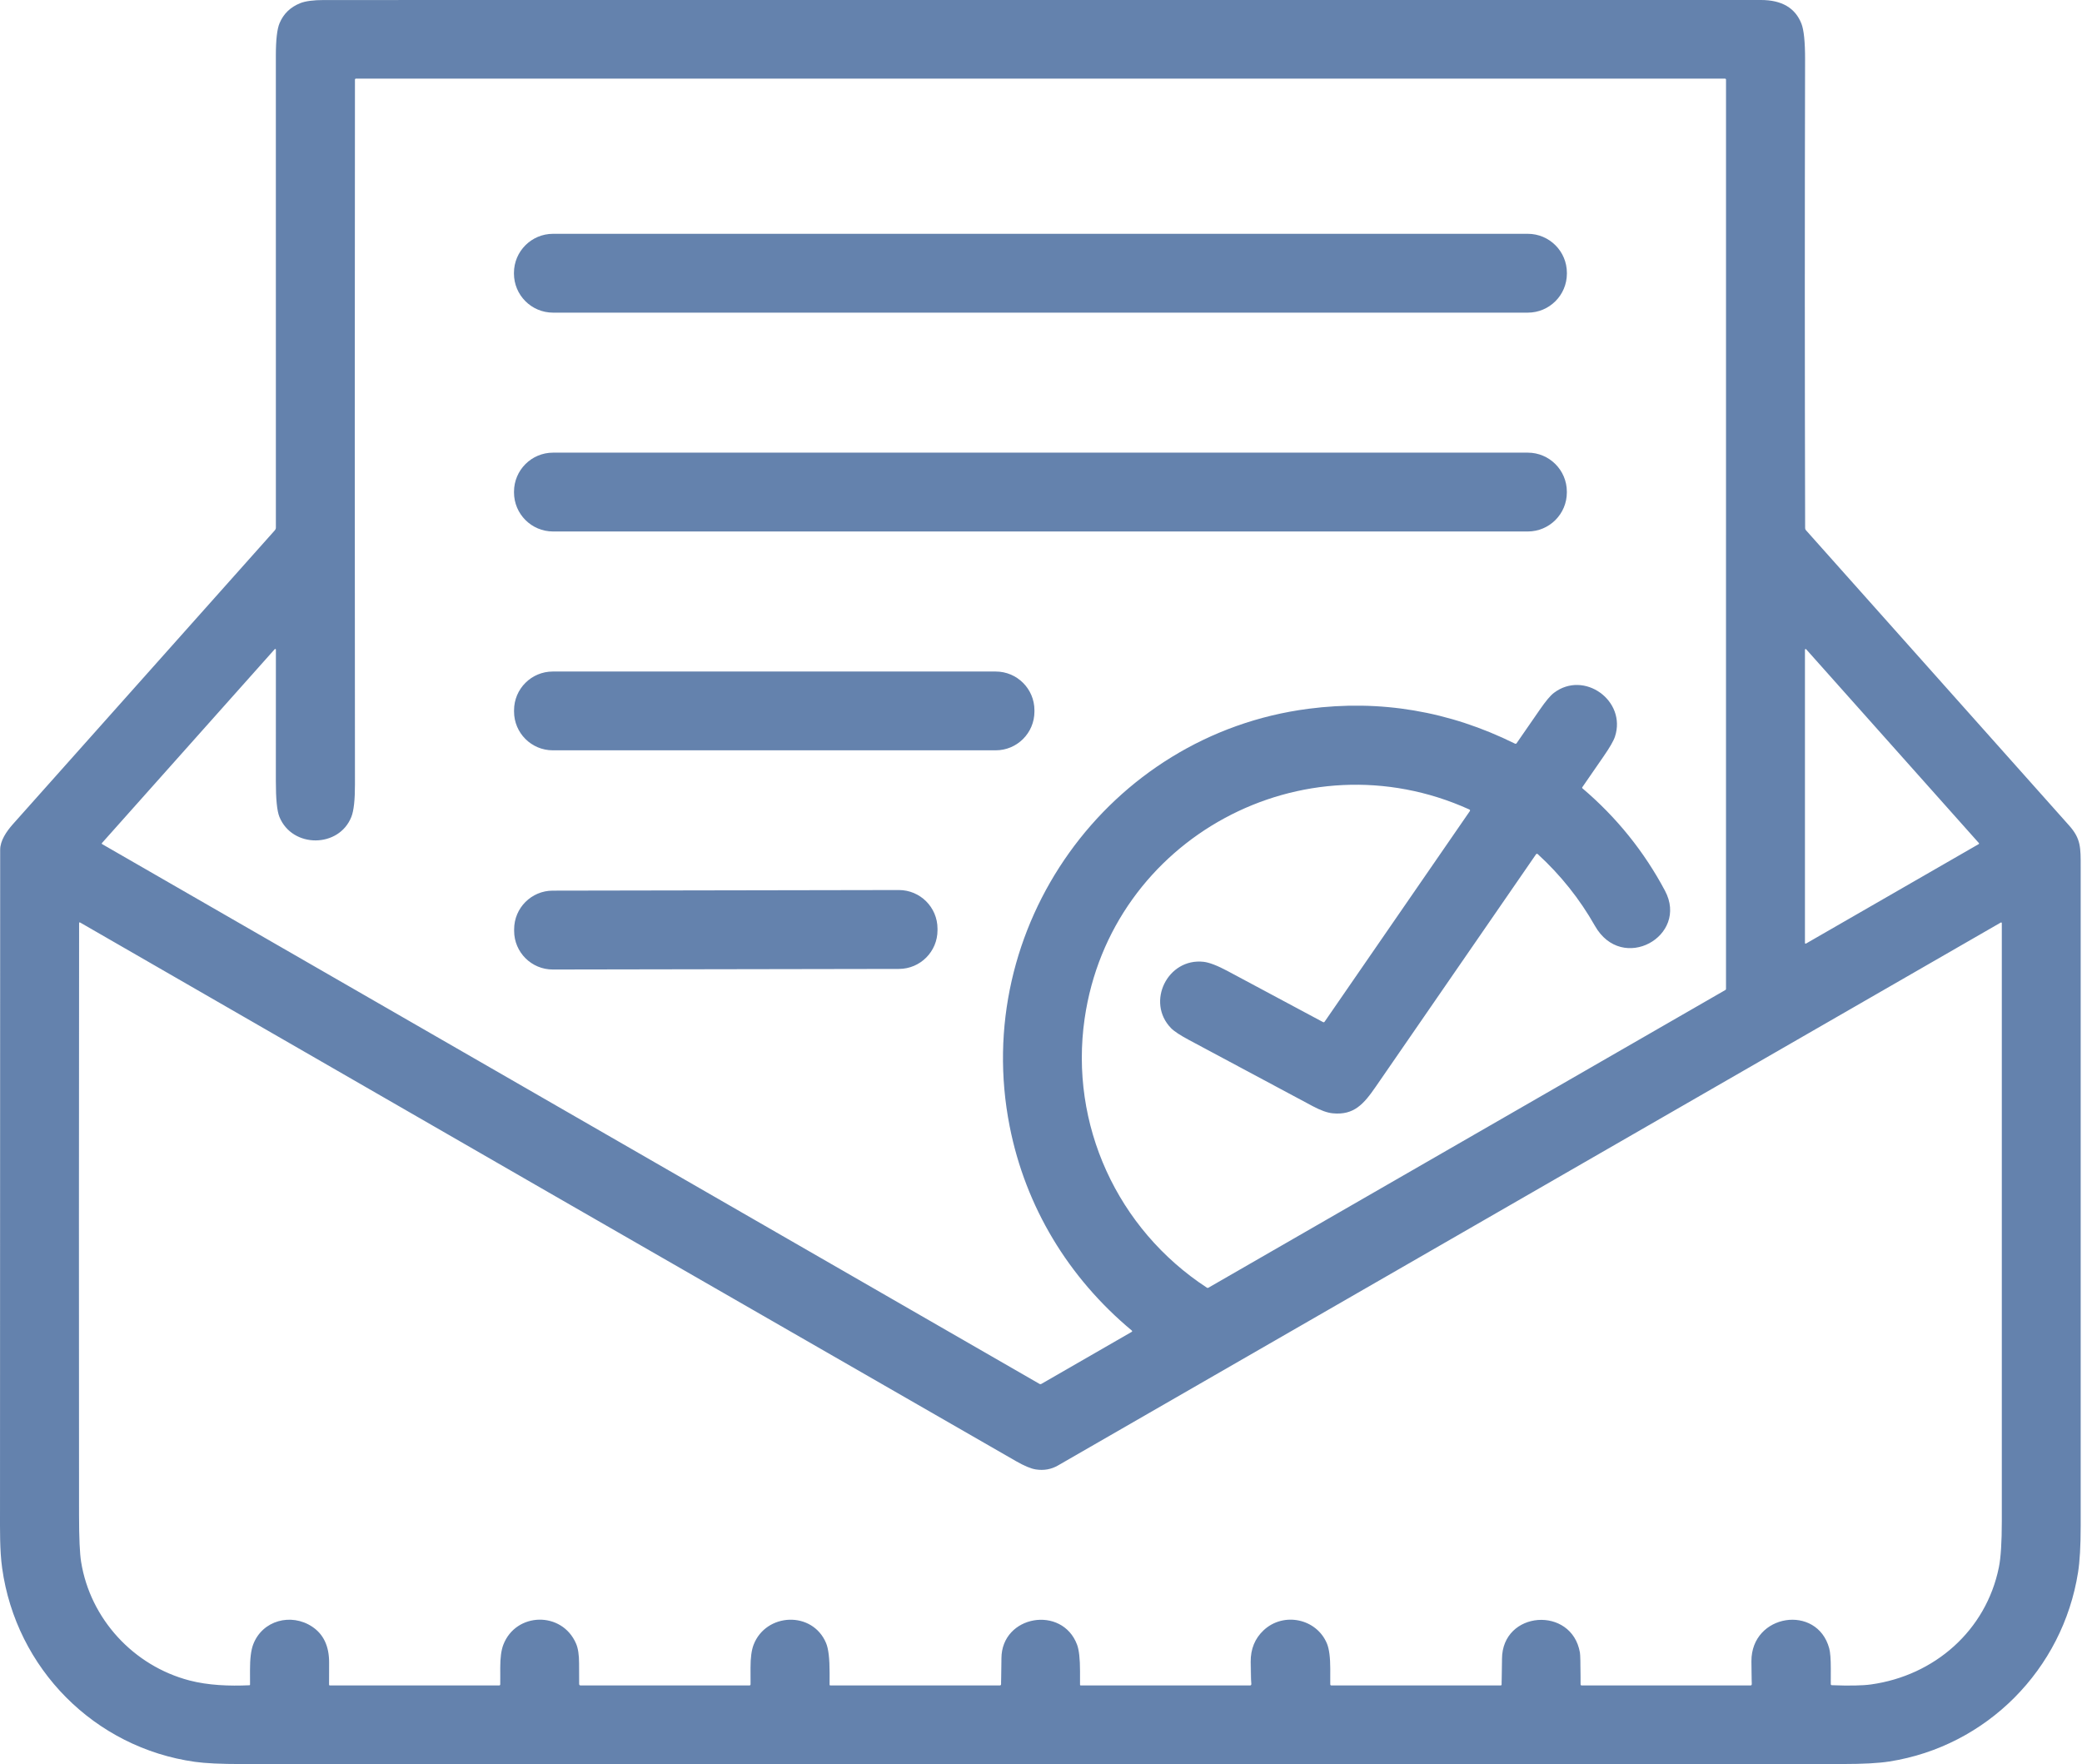 <svg xmlns="http://www.w3.org/2000/svg" width="144" height="122" viewBox="0 0 144 122" fill="none"><path d="M124.905 36.667C130.972 43.478 137.041 50.287 143.112 57.094C143.929 58.009 143.909 58.627 143.909 59.967C143.91 82.795 143.91 82.711 143.909 105.538C143.909 106.911 143.848 107.981 143.726 108.749C142.665 115.455 137.411 120.767 130.679 121.823C129.929 121.94 128.859 121.998 127.47 121.998C90.545 121.999 53.619 122 16.693 122C15.275 122 14.204 121.949 13.479 121.847C6.538 120.871 1.117 115.403 0.149 108.451C-0.023 107.216 0.001 105.778 0.001 104.45C0.007 81.586 0.01 81.634 0.012 58.77C0.012 58.149 0.433 57.516 0.895 56.996C6.906 50.253 12.945 43.478 19.012 36.672C19.056 36.622 19.081 36.558 19.081 36.492C19.079 25.63 19.078 14.75 19.079 3.853C19.079 2.76 19.164 2.012 19.334 1.607C19.605 0.957 20.08 0.496 20.757 0.222C21.123 0.075 21.671 0.002 22.401 0.002C55.532 0.004 88.662 0.003 121.793 0C123.233 0 124.167 0.546 124.595 1.639C124.765 2.075 124.849 2.9 124.847 4.114C124.822 14.915 124.823 25.718 124.851 36.522C124.851 36.578 124.869 36.626 124.905 36.667ZM101.655 56.103C101.693 56.049 101.681 56.008 101.62 55.98C90.154 50.786 76.826 57.961 75.018 70.444C73.958 77.768 77.275 85.006 83.477 89.057C83.509 89.077 83.542 89.078 83.574 89.06L119.336 68.467C119.349 68.459 119.359 68.448 119.366 68.436C119.374 68.422 119.378 68.408 119.378 68.392L119.379 5.518C119.379 5.464 119.353 5.437 119.299 5.437H24.626C24.576 5.437 24.55 5.463 24.55 5.515C24.533 21.762 24.533 38.009 24.55 54.256C24.552 55.327 24.469 56.072 24.302 56.492C23.452 58.653 20.216 58.677 19.326 56.495C19.159 56.088 19.077 55.259 19.079 54.011C19.082 50.978 19.084 47.95 19.082 44.928C19.083 44.919 19.08 44.91 19.074 44.902C19.069 44.894 19.061 44.888 19.052 44.885C19.043 44.881 19.033 44.881 19.024 44.883C19.015 44.885 19.007 44.891 19 44.898L7.052 58.304C7.047 58.309 7.043 58.315 7.041 58.322C7.039 58.329 7.039 58.336 7.04 58.343C7.041 58.35 7.044 58.357 7.048 58.363C7.052 58.369 7.057 58.374 7.063 58.378L71.891 95.706C71.938 95.733 71.985 95.733 72.031 95.706L78.265 92.116C78.317 92.086 78.32 92.052 78.275 92.014C73.9 88.368 70.93 83.471 69.832 77.892C67.123 64.151 76.634 50.82 90.496 49.018C95.469 48.372 100.229 49.175 104.777 51.427C104.827 51.452 104.867 51.441 104.898 51.396C105.433 50.628 105.965 49.858 106.495 49.087C106.903 48.495 107.227 48.107 107.468 47.923C109.554 46.329 112.512 48.455 111.698 50.944C111.601 51.24 111.332 51.705 110.891 52.34C110.402 53.043 109.917 53.746 109.435 54.449C109.428 54.46 109.425 54.473 109.427 54.485C109.429 54.498 109.435 54.509 109.445 54.517C111.808 56.524 113.712 58.886 115.158 61.603C116.829 64.741 112.192 67.348 110.311 64.029C109.257 62.171 107.938 60.517 106.355 59.068C106.347 59.061 106.337 59.055 106.327 59.052C106.316 59.048 106.305 59.047 106.294 59.048C106.283 59.05 106.273 59.053 106.263 59.059C106.254 59.065 106.246 59.072 106.239 59.081C102.55 64.43 98.855 69.787 95.154 75.153C94.318 76.366 93.639 77.14 92.172 76.995C91.802 76.96 91.339 76.793 90.781 76.495C87.932 74.976 85.085 73.453 82.241 71.927C81.615 71.591 81.199 71.317 80.993 71.104C79.246 69.305 80.756 66.238 83.247 66.518C83.645 66.564 84.203 66.779 84.921 67.164C87.107 68.336 89.3 69.51 91.502 70.685C91.549 70.71 91.588 70.701 91.618 70.658L101.655 56.103ZM124.838 65.214C124.838 65.223 124.84 65.231 124.844 65.238C124.848 65.246 124.854 65.252 124.862 65.256C124.869 65.26 124.877 65.263 124.886 65.263C124.894 65.263 124.903 65.26 124.91 65.256L136.855 58.378C136.862 58.374 136.867 58.369 136.871 58.363C136.875 58.357 136.878 58.35 136.879 58.343C136.88 58.336 136.879 58.329 136.877 58.322C136.875 58.315 136.872 58.309 136.867 58.304L124.921 44.901C124.915 44.894 124.906 44.889 124.897 44.887C124.887 44.885 124.878 44.885 124.869 44.889C124.86 44.892 124.852 44.898 124.846 44.906C124.841 44.914 124.838 44.924 124.838 44.933V65.214ZM70.271 101.052C48.691 88.656 27.118 76.241 5.551 63.805C5.498 63.774 5.471 63.79 5.471 63.852C5.457 85.143 5.456 83.523 5.467 104.814C5.469 106.371 5.516 107.441 5.611 108.023C6.247 111.966 9.234 115.204 13.098 116.218C14.402 116.559 15.864 116.614 17.247 116.551C17.278 116.55 17.294 116.534 17.294 116.503C17.301 112.235 17.3 119.784 17.291 115.524C17.288 114.72 17.362 114.122 17.511 113.73C18.15 112.048 20.147 111.541 21.59 112.499C22.373 113.018 22.764 113.844 22.763 114.975C22.758 119.417 22.757 112.053 22.76 116.511C22.76 116.547 22.778 116.564 22.813 116.564H34.52C34.573 116.564 34.599 116.538 34.599 116.485C34.609 112.167 34.609 119.661 34.599 115.341C34.598 114.651 34.669 114.121 34.812 113.75C35.681 111.488 38.874 111.414 39.843 113.671C39.983 113.996 40.052 114.449 40.051 115.03C40.046 119.434 40.048 112.035 40.057 116.46C40.057 116.529 40.092 116.564 40.16 116.564H51.831C51.884 116.564 51.911 116.537 51.911 116.484C51.92 112.165 51.919 119.66 51.909 115.341C51.908 114.653 51.979 114.123 52.122 113.751C52.975 111.538 56.191 111.388 57.134 113.631C57.3 114.021 57.381 114.713 57.379 115.704C57.375 119.907 57.374 112.3 57.377 116.51C57.377 116.546 57.396 116.564 57.432 116.564H69.142C69.207 116.564 69.239 116.532 69.239 116.468C69.239 111.951 69.247 119.235 69.263 114.693C69.274 111.699 73.469 110.998 74.496 113.748C74.631 114.11 74.699 114.721 74.699 115.582C74.699 119.826 74.699 112.263 74.699 116.519C74.699 116.531 74.704 116.543 74.712 116.551C74.72 116.56 74.731 116.564 74.742 116.564H86.453C86.515 116.564 86.546 116.533 86.546 116.471C86.554 112.021 86.539 119.384 86.503 114.935C86.496 114.041 86.796 113.311 87.401 112.745C88.773 111.462 91.064 111.932 91.781 113.676C91.932 114.044 92.007 114.626 92.007 115.421C92.003 119.709 92.003 112.188 92.007 116.484C92.007 116.537 92.034 116.564 92.088 116.564H103.794C103.811 116.564 103.827 116.557 103.839 116.545C103.851 116.533 103.858 116.517 103.858 116.5C103.859 111.974 103.868 119.261 103.884 114.734C103.895 111.381 108.711 111.045 109.274 114.288C109.302 114.45 109.316 115.045 109.315 116.073C109.311 120.142 109.313 112.404 109.319 116.484C109.319 116.537 109.346 116.564 109.4 116.564H121.068C121.128 116.564 121.159 116.534 121.159 116.474C121.165 112.01 121.157 119.359 121.136 114.895C121.12 111.608 125.68 110.913 126.517 113.999C126.59 114.271 126.626 114.737 126.626 115.397C126.621 119.691 126.621 112.172 126.625 116.468C126.625 116.518 126.651 116.544 126.702 116.547C127.92 116.593 128.82 116.576 129.402 116.495C133.795 115.886 137.361 112.771 138.25 108.398C138.386 107.728 138.454 106.659 138.454 105.192C138.456 83.761 138.456 85.252 138.454 63.842C138.454 63.834 138.452 63.826 138.448 63.819C138.444 63.812 138.438 63.806 138.431 63.801C138.423 63.797 138.415 63.795 138.407 63.795C138.399 63.795 138.391 63.798 138.383 63.802C116.618 76.335 94.88 88.852 73.171 101.353C72.707 101.62 72.198 101.711 71.643 101.625C71.303 101.573 70.845 101.381 70.271 101.052Z" fill="#6482AD"></path><path d="M105.669 16.17H38.251C36.758 16.17 35.547 17.381 35.547 18.874V18.919C35.547 20.412 36.758 21.622 38.251 21.622H105.669C107.162 21.622 108.373 20.412 108.373 18.919V18.874C108.373 17.381 107.162 16.17 105.669 16.17Z" fill="#6482AD"></path><path d="M105.668 31.305H38.252C36.76 31.305 35.551 32.515 35.551 34.007V34.055C35.551 35.547 36.76 36.757 38.252 36.757H105.668C107.16 36.757 108.37 35.547 108.37 34.055V34.007C108.37 32.515 107.16 31.305 105.668 31.305Z" fill="#6482AD"></path><path d="M68.867 46.442H38.233C36.753 46.442 35.554 47.642 35.554 49.121V49.211C35.554 50.691 36.753 51.891 38.233 51.891H68.867C70.347 51.891 71.546 50.691 71.546 49.211V49.121C71.546 47.642 70.347 46.442 68.867 46.442Z" fill="#6482AD"></path><path d="M62.166 61.554L38.227 61.596C36.752 61.599 35.558 62.797 35.56 64.272L35.56 64.385C35.563 65.86 36.761 67.054 38.236 67.051L62.175 67.01C63.651 67.007 64.844 65.809 64.842 64.334L64.842 64.221C64.839 62.746 63.641 61.552 62.166 61.554Z" fill="#6482AD"></path></svg>
